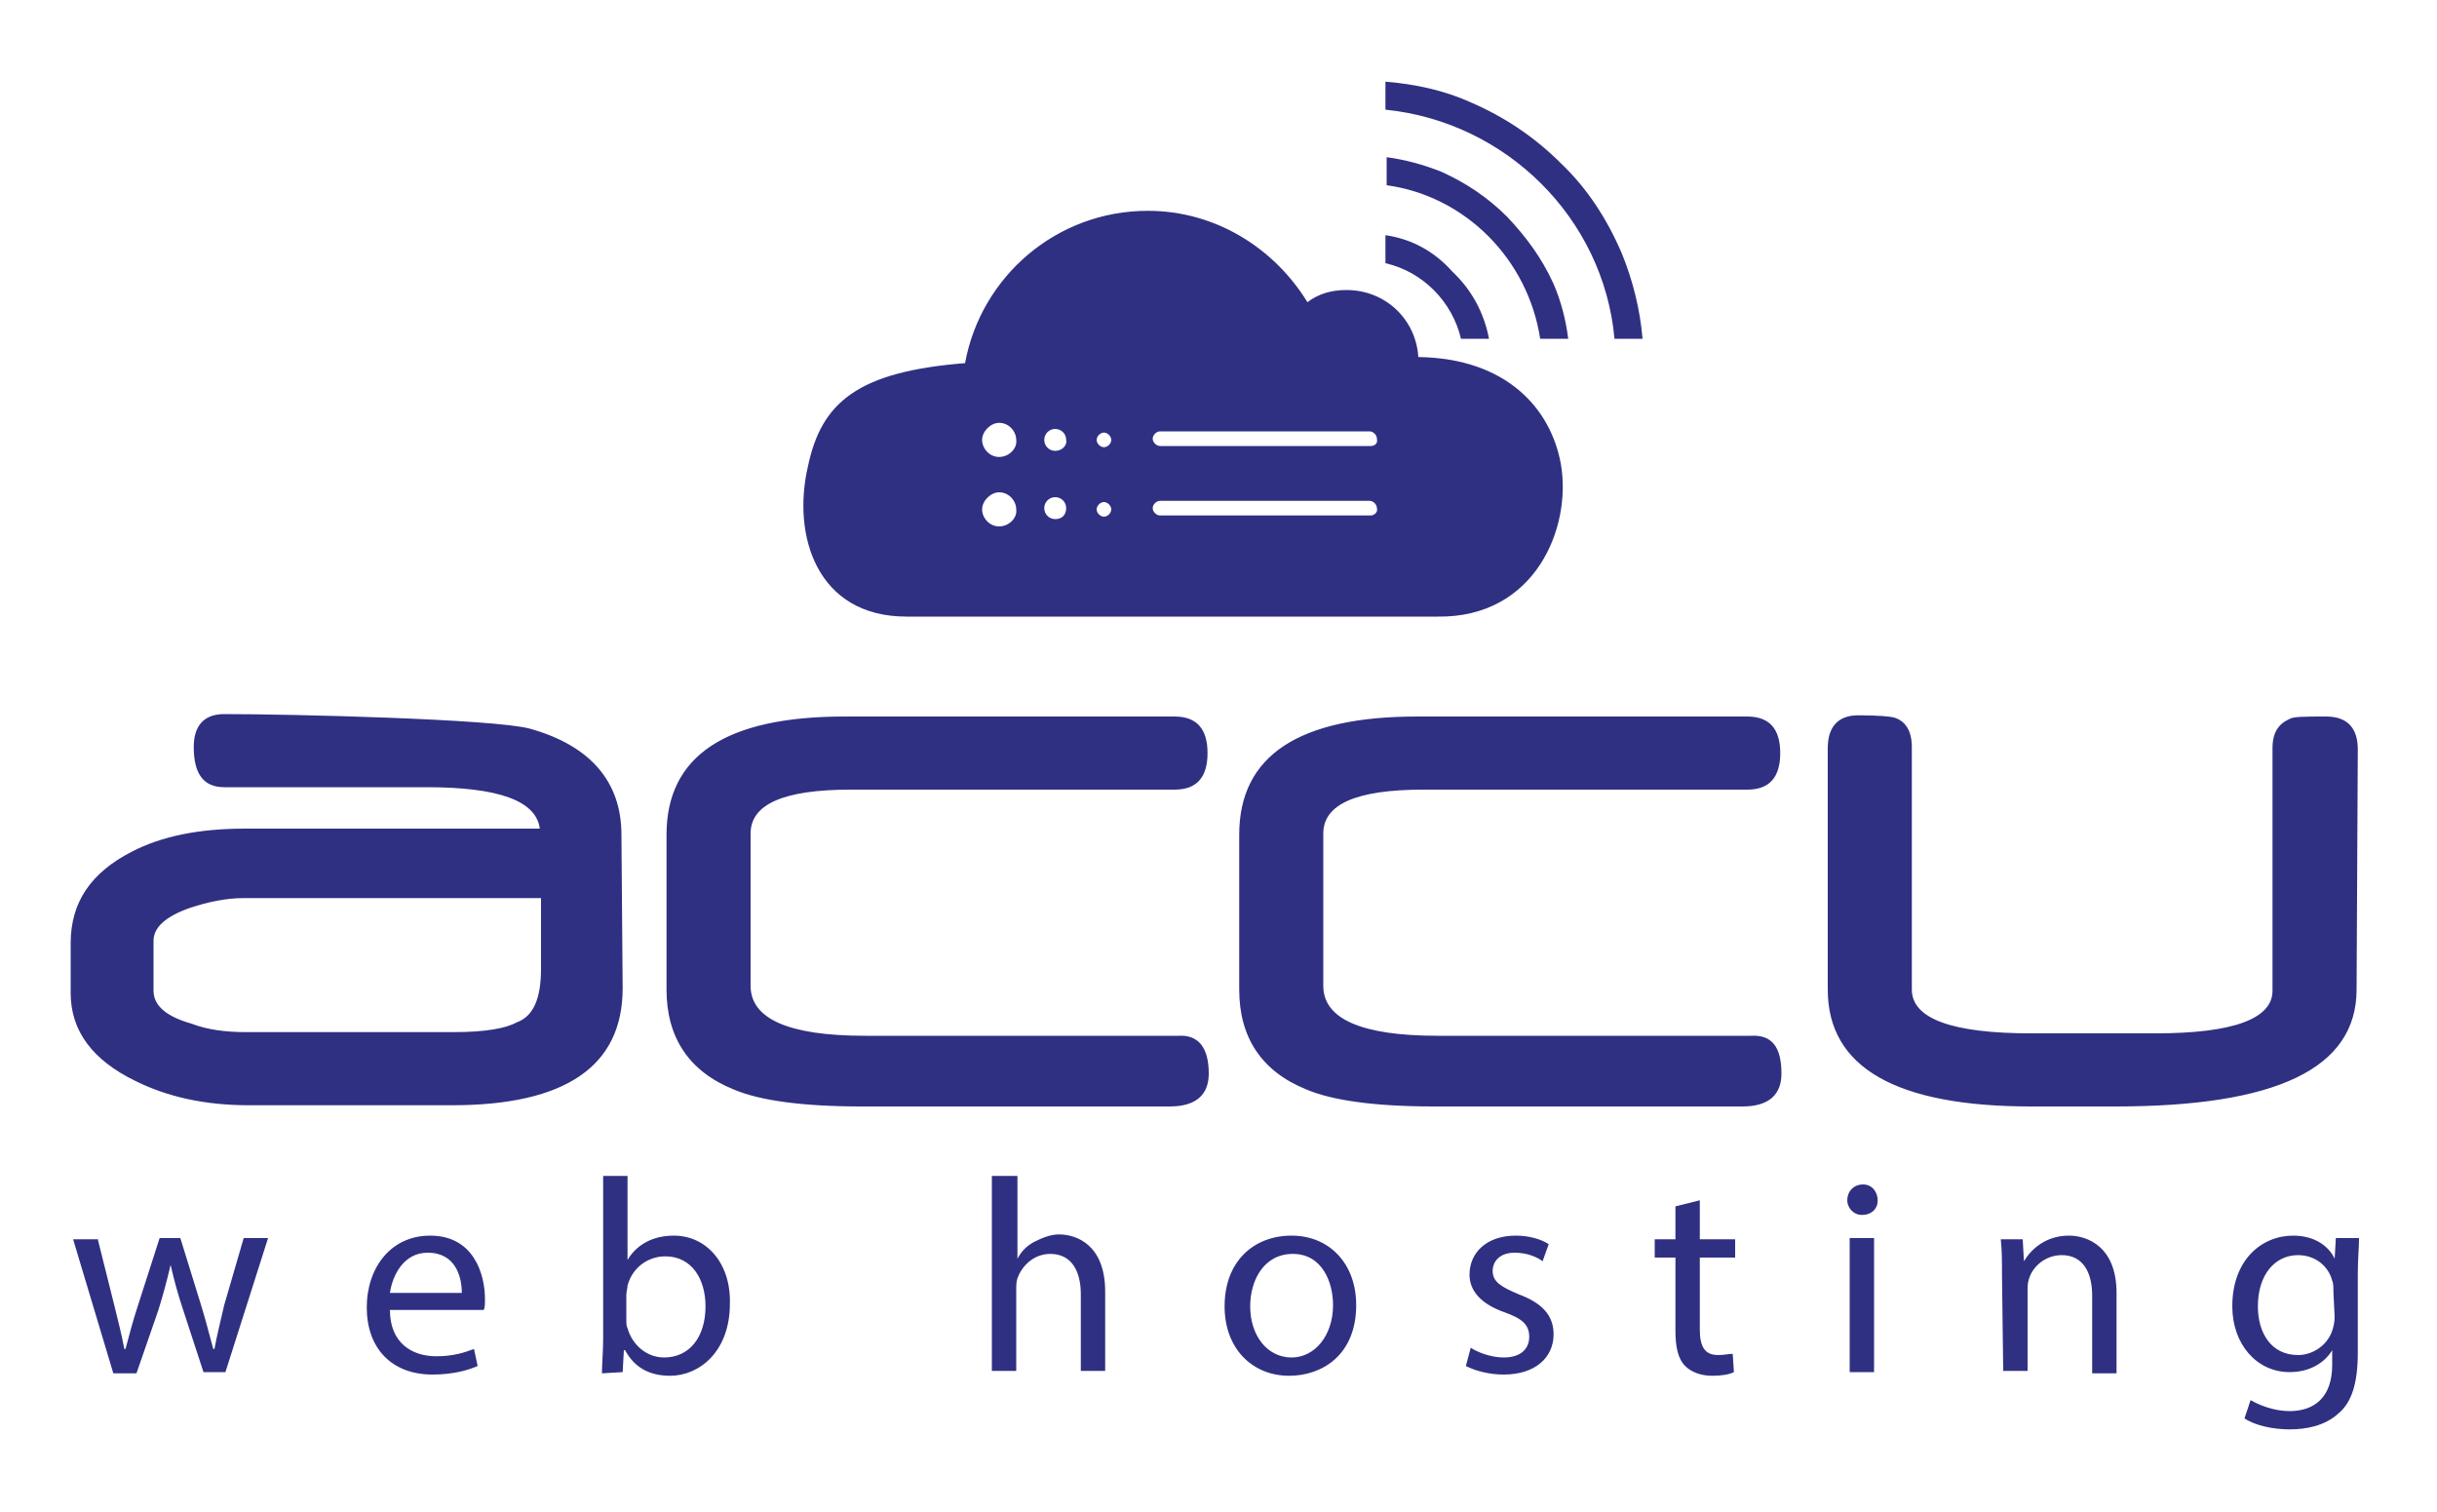 <?xml version="1.0" encoding="utf-8"?>
<!-- Generator: Adobe Illustrator 27.3.1, SVG Export Plug-In . SVG Version: 6.00 Build 0)  -->
<svg version="1.1" id="Layer_1" xmlns="http://www.w3.org/2000/svg" xmlns:xlink="http://www.w3.org/1999/xlink" x="0px" y="0px"
	 viewBox="0 0 200 124.1" style="enable-background:new 0 0 200 124.1;" xml:space="preserve">
<style type="text/css">
	.st0{display:none;}
	.st1{display:inline;fill:#2F3082;}
	.st2{display:inline;}
	.st3{fill:#FFFFFF;}
	.st4{display:none;fill:#EBF7FA;}
	.st5{fill:#2F3082;}
</style>
<g class="st0">
	<rect class="st1" width="200" height="124.1"/>
	<g class="st2">
		<path class="st3" d="M133.4,20.1c-1.2-2.8-2.9-5.3-5-7.5s-4.7-3.8-7.5-5c-2.2-1-4.6-1.5-7-1.8v2.3c10,1,18,9,19,19h2.3
			C135,24.8,134.3,22.4,133.4,20.1"/>
		<path class="st3" d="M7.6,101.5l1.4,5.6c0.3,1.2,0.6,2.4,0.8,3.5h0.1c0.3-1.1,0.6-2.3,1-3.5l1.8-5.7h1.7l1.7,5.5
			c0.4,1.3,0.7,2.5,1,3.6h0.1c0.2-1.1,0.5-2.3,0.8-3.6l1.6-5.6h2L18,112.5h-1.8l-1.7-5.2c-0.4-1.2-0.7-2.3-1-3.6h0
			c-0.3,1.3-0.6,2.5-1,3.7l-1.8,5.3H8.8l-3.3-11.1H7.6L7.6,101.5z M31.7,107.4c0,2.7,1.8,3.9,3.8,3.9c1.4,0,2.3-0.3,3.1-0.6l0.4,1.4
			c-0.7,0.3-1.9,0.7-3.7,0.7c-3.4,0-5.4-2.2-5.4-5.6c0-3.3,2-6,5.2-6c3.6,0,4.6,3.2,4.6,5.2c0,0.4,0,0.7-0.1,0.9L31.7,107.4z
			 M37.6,106c0-1.3-0.5-3.3-2.8-3.3c-2,0-2.9,1.9-3.1,3.3H37.6z M49.2,112.6c0-0.7,0.1-1.9,0.1-2.9V96.3h2v7h0c0.7-1.2,2-2,3.8-2
			c2.8,0,4.7,2.3,4.7,5.7c0,3.9-2.5,5.9-5,5.9c-1.6,0-2.9-0.6-3.7-2.1h-0.1l-0.1,1.8L49.2,112.6L49.2,112.6L49.2,112.6z M51.3,108.2
			c0,0.3,0,0.5,0.1,0.7c0.4,1.4,1.6,2.4,3,2.4c2.1,0,3.4-1.7,3.4-4.3c0-2.2-1.1-4.1-3.3-4.1c-1.4,0-2.7,0.9-3.1,2.5
			c0,0.2-0.1,0.5-0.1,0.8V108.2z M81.6,96.3h2v6.9h0c0.3-0.6,0.8-1.1,1.4-1.4c0.6-0.4,1.3-0.6,2.1-0.6c1.5,0,3.9,0.9,3.9,4.7v6.6h-2
			v-6.4c0-1.8-0.7-3.3-2.5-3.3c-1.3,0-2.3,0.9-2.7,2c-0.1,0.3-0.1,0.6-0.1,1v6.7h-2V96.3z M111.5,107c0,4.1-2.9,5.9-5.5,5.9
			c-3,0-5.3-2.2-5.3-5.7c0-3.7,2.4-5.9,5.5-5.9C109.3,101.2,111.5,103.6,111.5,107 M102.7,107.1c0,2.4,1.4,4.3,3.4,4.3
			c1.9,0,3.4-1.8,3.4-4.3c0-1.9-0.9-4.3-3.3-4.3C103.7,102.8,102.7,105,102.7,107.1 M121,110.5c0.6,0.4,1.7,0.8,2.7,0.8
			c1.4,0,2.2-0.7,2.2-1.7c0-1-0.6-1.5-2.1-2c-2-0.7-2.9-1.8-2.9-3.2c0-1.8,1.4-3.2,3.8-3.2c1.1,0,2.1,0.3,2.7,0.7l-0.5,1.4
			c-0.4-0.3-1.2-0.7-2.3-0.7c-1.2,0-1.8,0.7-1.8,1.5c0,0.9,0.7,1.3,2.1,1.9c1.9,0.7,2.9,1.7,2.9,3.3c0,1.9-1.5,3.3-4.1,3.3
			c-1.2,0-2.3-0.3-3.1-0.7L121,110.5L121,110.5z M139.9,98.4v3.2h2.9v1.5h-2.9v6c0,1.4,0.4,2.2,1.5,2.2c0.5,0,0.9-0.1,1.2-0.1
			l0.1,1.5c-0.4,0.2-1,0.3-1.8,0.3c-0.9,0-1.7-0.3-2.2-0.8c-0.6-0.6-0.8-1.6-0.8-2.9V103h-1.7v-1.5h1.7v-2.7L139.9,98.4L139.9,98.4z
			 M154.5,98.4c0,0.7-0.5,1.2-1.3,1.2c-0.7,0-1.2-0.6-1.2-1.2c0-0.7,0.5-1.3,1.3-1.3S154.5,97.7,154.5,98.4 M152.3,101.5h2v11.1h-2
			V101.5z M164.8,104.5c0-1.1,0-2.1-0.1-3h1.8l0.1,1.8h0c0.6-1.1,1.8-2.1,3.7-2.1c1.5,0,3.9,0.9,3.9,4.7v6.6h-2v-6.4
			c0-1.8-0.7-3.3-2.5-3.3c-1.3,0-2.4,0.9-2.7,2.1c-0.1,0.3-0.1,0.6-0.1,0.9v6.7h-2L164.8,104.5L164.8,104.5z M194.3,101.5
			c0,0.8-0.1,1.7-0.1,3v6.5c0,2.5-0.5,4.1-1.6,5c-1.1,1-2.6,1.3-4,1.3c-1.3,0-2.8-0.3-3.7-0.9l0.5-1.5c0.7,0.4,1.9,0.9,3.2,0.9
			c2.1,0,3.6-1.1,3.6-3.9v-1.2h0c-0.6,1.1-1.8,1.8-3.5,1.8c-2.8,0-4.7-2.3-4.7-5.4c0-3.8,2.5-5.9,5-5.9c1.9,0,3,1,3.5,1.9h0l0.1-1.7
			L194.3,101.5L194.3,101.5L194.3,101.5z M192.2,105.9c0-0.4,0-0.7-0.1-0.9c-0.4-1.2-1.4-2.2-2.8-2.2c-1.9,0-3.3,1.6-3.3,4.2
			c0,2.2,1.1,4,3.3,4c1.2,0,2.4-0.8,2.8-2.1c0.1-0.4,0.2-0.7,0.2-1.1L192.2,105.9z M51,80.9c0,6.5-4.7,9.7-14.1,9.7H20
			c-3.6,0-6.7-0.7-9.3-2.1c-3.6-1.8-5.3-4.2-5.3-7.3v-4.1c0-3.4,1.7-5.9,5-7.5c2.5-1.3,5.6-1.9,9.4-1.9h24.4
			c-0.4-2.3-3.5-3.4-9.3-3.4h-0.9c-0.4,0-13.3,0-13.8,0c0,0-0.1,0-0.3,0h-1.7c-1.7,0-2.5-1.1-2.5-3.3c0-1.8,0.8-2.7,2.5-2.7
			c5.5,0,22.3,0.4,25.2,1.2c5,1.4,7.5,4.4,7.5,8.7L51,80.9L51,80.9z M44.2,79.2V78c0-0.5,0-1,0-1.7c0-0.6,0-1.2,0-1.7v-1.2H19.6
			c-1.4,0-2.9,0.3-4.4,0.8c-2,0.7-3,1.6-3,2.7v4.1c0,1.2,1,2.1,3.1,2.7c1.3,0.5,2.8,0.7,4.5,0.7h17.1c2.6,0,4.3-0.3,5.3-0.8
			C43.5,83.2,44.2,81.6,44.2,79.2 M99.3,87.9c0,1.8-1.1,2.7-3.2,2.7H70.6c-4.9,0-8.4-0.5-10.6-1.4c-3.7-1.5-5.5-4.3-5.5-8.3V68.1
			c0-6.5,4.9-9.8,14.7-9.8h27.3c1.8,0,2.7,1,2.7,3c0,2-0.9,3-2.7,3H69.7c-5.5,0-8.3,1.2-8.3,3.6v12.6c0,2.7,3.2,4.1,9.4,4.1h25.9
			C98.4,84.6,99.3,85.7,99.3,87.9 M146.6,87.9c0,1.8-1.1,2.7-3.2,2.7h-25.5c-4.9,0-8.4-0.5-10.6-1.4c-3.7-1.5-5.5-4.3-5.5-8.3V68.1
			c0-6.5,4.9-9.8,14.7-9.8h27.3c1.8,0,2.7,1,2.7,3c0,2-0.9,3-2.7,3H117c-5.5,0-8.3,1.2-8.3,3.6v12.6c0,2.7,3.2,4.1,9.4,4.1H144
			C145.8,84.6,146.6,85.7,146.6,87.9 M194.1,81c0,6.5-6.7,9.7-20,9.7h-1.4c-0.6,0-1.3,0-2.1,0c0,0-0.1,0-0.3,0h-3.2
			c-11.2,0-16.8-3.2-16.8-9.6V61c0-1.8,0.8-2.7,2.5-2.7c1.7,0,2.7,0.1,3,0.2c0.9,0.4,1.4,1.1,1.4,2.4v20c0,2.5,3.3,3.6,9.9,3.6h10.3
			c6.5,0,9.7-1.2,9.7-3.6V61c0-1.3,0.5-2.1,1.4-2.4c0.3-0.2,1.3-0.2,3-0.2s2.6,0.9,2.6,2.7L194.1,81L194.1,81z M128.4,37.5
			c-0.8-4.6-4.5-8.7-11.8-8.9c-0.2-3.1-2.8-5.6-5.9-5.6c-1.2,0-2.3,0.4-3.2,1c-2.7-4.5-7.6-7.5-13.2-7.5c-7.5,0-13.8,5.4-15.1,12.6
			c-8.8,0.7-11.8,3.2-13,8.5c-1.2,5.7,0.8,12.5,8.3,12.5h43.8C126.3,50.3,129.3,42.8,128.4,37.5 M82,42.7c-0.8,0-1.4-0.7-1.4-1.4
			s0.7-1.4,1.4-1.4c0.8,0,1.4,0.7,1.4,1.4C83.5,42,82.9,42.7,82,42.7 M82,37c-0.8,0-1.4-0.7-1.4-1.4c0-0.8,0.7-1.4,1.4-1.4
			c0.8,0,1.4,0.7,1.4,1.4C83.5,36.3,82.9,37,82,37 M86.7,42.1c-0.5,0-0.9-0.4-0.9-0.9s0.4-0.9,0.9-0.9s0.9,0.4,0.9,0.9
			S87.2,42.1,86.7,42.1 M86.7,36.4c-0.5,0-0.9-0.4-0.9-0.9s0.4-0.9,0.9-0.9s0.9,0.4,0.9,0.9C87.6,36,87.2,36.4,86.7,36.4 M90.6,41.9
			c-0.4,0-0.6-0.3-0.6-0.6s0.3-0.6,0.6-0.6s0.6,0.3,0.6,0.6C91.3,41.6,91,41.9,90.6,41.9 M90.6,36.2c-0.4,0-0.6-0.3-0.6-0.6
			c0-0.4,0.3-0.6,0.6-0.6s0.6,0.3,0.6,0.6C91.3,35.9,91,36.2,90.6,36.2 M112.7,41.8H95.3c-0.3,0-0.6-0.3-0.6-0.6
			c0-0.3,0.3-0.6,0.6-0.6h17.3c0.3,0,0.6,0.3,0.6,0.6C113.3,41.5,113,41.8,112.7,41.8 M112.7,36.1H95.3c-0.3,0-0.6-0.3-0.6-0.6
			s0.3-0.6,0.6-0.6h17.3c0.3,0,0.6,0.3,0.6,0.6S113,36.1,112.7,36.1 M113.9,18.6v2.3c3.1,0.7,5.5,3.2,6.3,6.3h2.3
			c-0.4-2.1-1.4-4-3-5.6C118,20,116,19,113.9,18.6 M123.9,17.1c-1.6-1.6-3.4-2.8-5.4-3.7c-1.5-0.6-3-1-4.6-1.2v2.3
			c6.5,0.9,11.7,6.1,12.6,12.6h2.3c-0.2-1.6-0.6-3.1-1.2-4.6C126.8,20.5,125.5,18.7,123.9,17.1"/>
	</g>
</g>
<rect class="st4" width="200" height="124.1"/>
<g>
	<path class="st5" d="M133.1,20.8c-1.2-2.8-2.8-5.3-5-7.4c-2.1-2.1-4.6-3.8-7.4-5c-2.2-1-4.6-1.5-7-1.7v2.3
		c9.9,1,17.9,8.9,18.8,18.8h2.3C134.6,25.4,134,23,133.1,20.8"/>
	<path class="st5" d="M8,101.6l1.4,5.6c0.3,1.2,0.6,2.4,0.8,3.5h0.1c0.3-1.1,0.6-2.3,1-3.5l1.8-5.6h1.7l1.7,5.5
		c0.4,1.3,0.7,2.5,1,3.6h0.1c0.2-1.1,0.5-2.3,0.8-3.6l1.6-5.5h2l-3.5,11h-1.8l-1.7-5.2c-0.4-1.2-0.7-2.3-1-3.6h0
		c-0.3,1.3-0.6,2.4-1,3.7l-1.8,5.2H9.3l-3.3-11H8L8,101.6z M32,107.5c0,2.7,1.8,3.8,3.8,3.8c1.4,0,2.3-0.3,3.1-0.6l0.3,1.4
		c-0.7,0.3-1.9,0.7-3.7,0.7c-3.4,0-5.4-2.2-5.4-5.5s2-5.9,5.2-5.9c3.6,0,4.5,3.2,4.5,5.2c0,0.4,0,0.7-0.1,0.9L32,107.5z M37.9,106.1
		c0-1.3-0.5-3.3-2.8-3.3c-2,0-2.9,1.9-3.1,3.3H37.9z M49.4,112.7c0-0.7,0.1-1.9,0.1-2.8V96.5h2v6.9h0c0.7-1.2,2-2,3.8-2
		c2.7,0,4.7,2.3,4.6,5.6c0,3.9-2.5,5.9-4.9,5.9c-1.6,0-2.9-0.6-3.7-2.1h-0.1l-0.1,1.8L49.4,112.7L49.4,112.7L49.4,112.7z
		 M51.4,108.3c0,0.3,0,0.5,0.1,0.7c0.4,1.4,1.6,2.4,3,2.4c2.1,0,3.4-1.7,3.4-4.2c0-2.2-1.1-4.1-3.3-4.1c-1.4,0-2.7,0.9-3.1,2.4
		c0,0.2-0.1,0.5-0.1,0.8V108.3z M81.5,96.5h2v6.8h0c0.3-0.6,0.8-1.1,1.4-1.4c0.6-0.3,1.3-0.6,2-0.6c1.5,0,3.8,0.9,3.8,4.7v6.5h-2
		v-6.3c0-1.8-0.7-3.3-2.5-3.3c-1.3,0-2.3,0.9-2.7,2c-0.1,0.3-0.1,0.6-0.1,1v6.6h-2V96.5z M111.3,107.1c0,4.1-2.8,5.8-5.5,5.8
		c-3,0-5.3-2.2-5.3-5.7c0-3.7,2.4-5.8,5.5-5.8C109.1,101.4,111.3,103.7,111.3,107.1 M102.6,107.2c0,2.4,1.4,4.2,3.4,4.2
		c1.9,0,3.4-1.8,3.4-4.3c0-1.9-0.9-4.2-3.3-4.2S102.6,105.1,102.6,107.2 M120.7,110.6c0.6,0.4,1.7,0.8,2.7,0.8
		c1.4,0,2.1-0.7,2.1-1.7c0-1-0.6-1.5-2-2c-2-0.7-2.9-1.8-2.9-3.1c0-1.8,1.4-3.2,3.8-3.2c1.1,0,2.1,0.3,2.7,0.7l-0.5,1.4
		c-0.4-0.3-1.2-0.7-2.3-0.7c-1.2,0-1.8,0.7-1.8,1.5c0,0.9,0.7,1.3,2.1,1.9c1.9,0.7,2.9,1.7,2.9,3.3c0,1.9-1.5,3.3-4.1,3.3
		c-1.2,0-2.3-0.3-3.1-0.7L120.7,110.6L120.7,110.6z M139.5,98.5v3.2h2.9v1.5h-2.9v5.9c0,1.4,0.4,2.1,1.5,2.1c0.5,0,0.9-0.1,1.2-0.1
		l0.1,1.5c-0.4,0.2-1,0.3-1.8,0.3c-0.9,0-1.7-0.3-2.2-0.8c-0.6-0.6-0.8-1.6-0.8-2.9v-6h-1.7v-1.5h1.7V99L139.5,98.5L139.5,98.5z
		 M154.1,98.5c0,0.7-0.5,1.2-1.3,1.2c-0.7,0-1.2-0.6-1.2-1.2c0-0.7,0.5-1.3,1.3-1.3S154.1,97.9,154.1,98.5 M151.8,101.6h2v11h-2
		V101.6z M164.3,104.7c0-1.1,0-2.1-0.1-3h1.8l0.1,1.8h0c0.6-1,1.8-2.1,3.7-2.1c1.5,0,3.9,0.9,3.9,4.7v6.6h-2v-6.4
		c0-1.8-0.7-3.3-2.5-3.3c-1.3,0-2.4,0.9-2.7,2c-0.1,0.3-0.1,0.6-0.1,0.9v6.6h-2L164.3,104.7L164.3,104.7z M193.6,101.6
		c0,0.8-0.1,1.7-0.1,3v6.4c0,2.5-0.5,4.1-1.6,5c-1.1,1-2.6,1.3-4,1.3c-1.3,0-2.8-0.3-3.7-0.9l0.5-1.5c0.7,0.4,1.9,0.9,3.2,0.9
		c2,0,3.5-1.1,3.5-3.8v-1.2h0c-0.6,1-1.8,1.8-3.5,1.8c-2.7,0-4.7-2.3-4.7-5.4c0-3.8,2.4-5.8,5-5.8c1.9,0,3,1,3.4,1.9h0l0.1-1.7
		L193.6,101.6L193.6,101.6L193.6,101.6z M191.5,106c0-0.3,0-0.7-0.1-0.9c-0.3-1.2-1.4-2.1-2.8-2.1c-1.9,0-3.3,1.6-3.3,4.2
		c0,2.2,1.1,4,3.3,4c1.2,0,2.4-0.8,2.8-2c0.1-0.3,0.2-0.7,0.2-1.1L191.5,106z M51.1,81.1c0,6.4-4.7,9.6-14,9.6H20.4
		c-3.6,0-6.7-0.7-9.3-2c-3.5-1.7-5.3-4.1-5.3-7.2v-4.1c0-3.4,1.7-5.8,5-7.5c2.5-1.3,5.6-1.9,9.3-1.9h24.2c-0.3-2.3-3.4-3.4-9.3-3.4
		h-0.9c-0.3,0-13.3,0-13.7,0c0,0-0.1,0-0.3,0h-1.7c-1.7,0-2.5-1.1-2.5-3.3c0-1.7,0.8-2.7,2.5-2.7c5.5,0,22.2,0.4,25.1,1.2
		c5,1.4,7.5,4.4,7.5,8.7L51.1,81.1L51.1,81.1z M44.4,79.5v-1.2c0-0.5,0-1,0-1.7c0-0.6,0-1.2,0-1.7v-1.2H20c-1.4,0-2.9,0.3-4.4,0.8
		c-2,0.7-3,1.6-3,2.7v4.1c0,1.2,1,2.1,3.1,2.7c1.3,0.5,2.8,0.7,4.5,0.7h17c2.6,0,4.3-0.3,5.2-0.8C43.8,83.4,44.4,81.9,44.4,79.5
		 M99.2,88.1c0,1.7-1,2.7-3.2,2.7H70.7c-4.9,0-8.4-0.5-10.5-1.4c-3.7-1.5-5.5-4.3-5.5-8.2V68.5c0-6.5,4.9-9.7,14.6-9.7h27.1
		c1.8,0,2.7,1,2.7,3c0,2-0.9,3-2.7,3H69.8c-5.5,0-8.2,1.2-8.2,3.6v12.5c0,2.7,3.1,4.1,9.4,4.1h25.7C98.3,84.9,99.2,85.9,99.2,88.1
		 M146.2,88.1c0,1.7-1,2.7-3.2,2.7h-25.3c-4.9,0-8.4-0.5-10.5-1.4c-3.7-1.5-5.5-4.3-5.5-8.2V68.5c0-6.5,4.9-9.7,14.6-9.7h27.1
		c1.8,0,2.7,1,2.7,3c0,2-0.9,3-2.7,3h-26.6c-5.5,0-8.2,1.2-8.2,3.6v12.5c0,2.7,3.1,4.1,9.4,4.1h25.7
		C145.4,84.9,146.2,85.9,146.2,88.1 M193.4,81.2c0,6.5-6.6,9.6-19.8,9.6h-1.4c-0.6,0-1.3,0-2,0c0,0-0.1,0-0.3,0h-3.2
		c-11.1,0-16.7-3.2-16.7-9.6V61.4c0-1.7,0.8-2.7,2.5-2.7s2.7,0.1,3,0.2c0.9,0.3,1.4,1.1,1.4,2.4v19.9c0,2.4,3.3,3.6,9.8,3.6h10.2
		c6.4,0,9.6-1.2,9.6-3.5V61.4c0-1.3,0.5-2,1.4-2.4c0.3-0.2,1.3-0.2,3-0.2c1.7,0,2.6,0.9,2.6,2.7L193.4,81.2L193.4,81.2z M128.1,38.1
		c-0.8-4.5-4.4-8.7-11.7-8.8c-0.2-3.1-2.7-5.5-5.9-5.5c-1.2,0-2.3,0.3-3.2,1c-2.7-4.4-7.5-7.5-13.1-7.5c-7.5,0-13.7,5.4-15,12.5
		c-8.8,0.7-11.8,3.2-12.9,8.5C65,43.9,67,50.6,74.4,50.6H118C126,50.7,129,43.3,128.1,38.1 M82,43.2c-0.8,0-1.4-0.7-1.4-1.4
		s0.7-1.4,1.4-1.4c0.8,0,1.4,0.7,1.4,1.4C83.5,42.5,82.8,43.2,82,43.2 M82,37.5c-0.8,0-1.4-0.7-1.4-1.4s0.7-1.4,1.4-1.4
		c0.8,0,1.4,0.7,1.4,1.4C83.5,36.8,82.8,37.5,82,37.5 M86.6,42.6c-0.5,0-0.9-0.4-0.9-0.9s0.4-0.9,0.9-0.9c0.5,0,0.9,0.4,0.9,0.9
		S87.2,42.6,86.6,42.6 M86.6,37c-0.5,0-0.9-0.4-0.9-0.9c0-0.5,0.4-0.9,0.9-0.9c0.5,0,0.9,0.4,0.9,0.9C87.6,36.5,87.2,37,86.6,37
		 M90.6,42.4c-0.3,0-0.6-0.3-0.6-0.6c0-0.3,0.3-0.6,0.6-0.6c0.3,0,0.6,0.3,0.6,0.6C91.2,42.1,90.9,42.4,90.6,42.4 M90.6,36.7
		c-0.3,0-0.6-0.3-0.6-0.6s0.3-0.6,0.6-0.6c0.3,0,0.6,0.3,0.6,0.6C91.2,36.4,90.9,36.7,90.6,36.7 M112.5,42.3H95.2
		c-0.3,0-0.6-0.3-0.6-0.6c0-0.3,0.3-0.6,0.6-0.6h17.2c0.3,0,0.6,0.3,0.6,0.6C113.1,42,112.8,42.3,112.5,42.3 M112.5,36.6H95.2
		c-0.3,0-0.6-0.3-0.6-0.6c0-0.3,0.3-0.6,0.6-0.6h17.2c0.3,0,0.6,0.3,0.6,0.6C113.1,36.4,112.8,36.6,112.5,36.6 M113.7,19.3v2.3
		c3.1,0.7,5.5,3.2,6.2,6.2h2.3c-0.4-2.1-1.4-4-3-5.5C117.7,20.6,115.8,19.6,113.7,19.3 M123.7,17.8c-1.6-1.6-3.4-2.8-5.4-3.7
		c-1.5-0.6-3-1-4.5-1.2v2.3c6.5,0.9,11.6,6.1,12.6,12.6h2.3c-0.2-1.6-0.6-3.1-1.2-4.5C126.5,21.1,125.2,19.4,123.7,17.8"/>
</g>
</svg>
